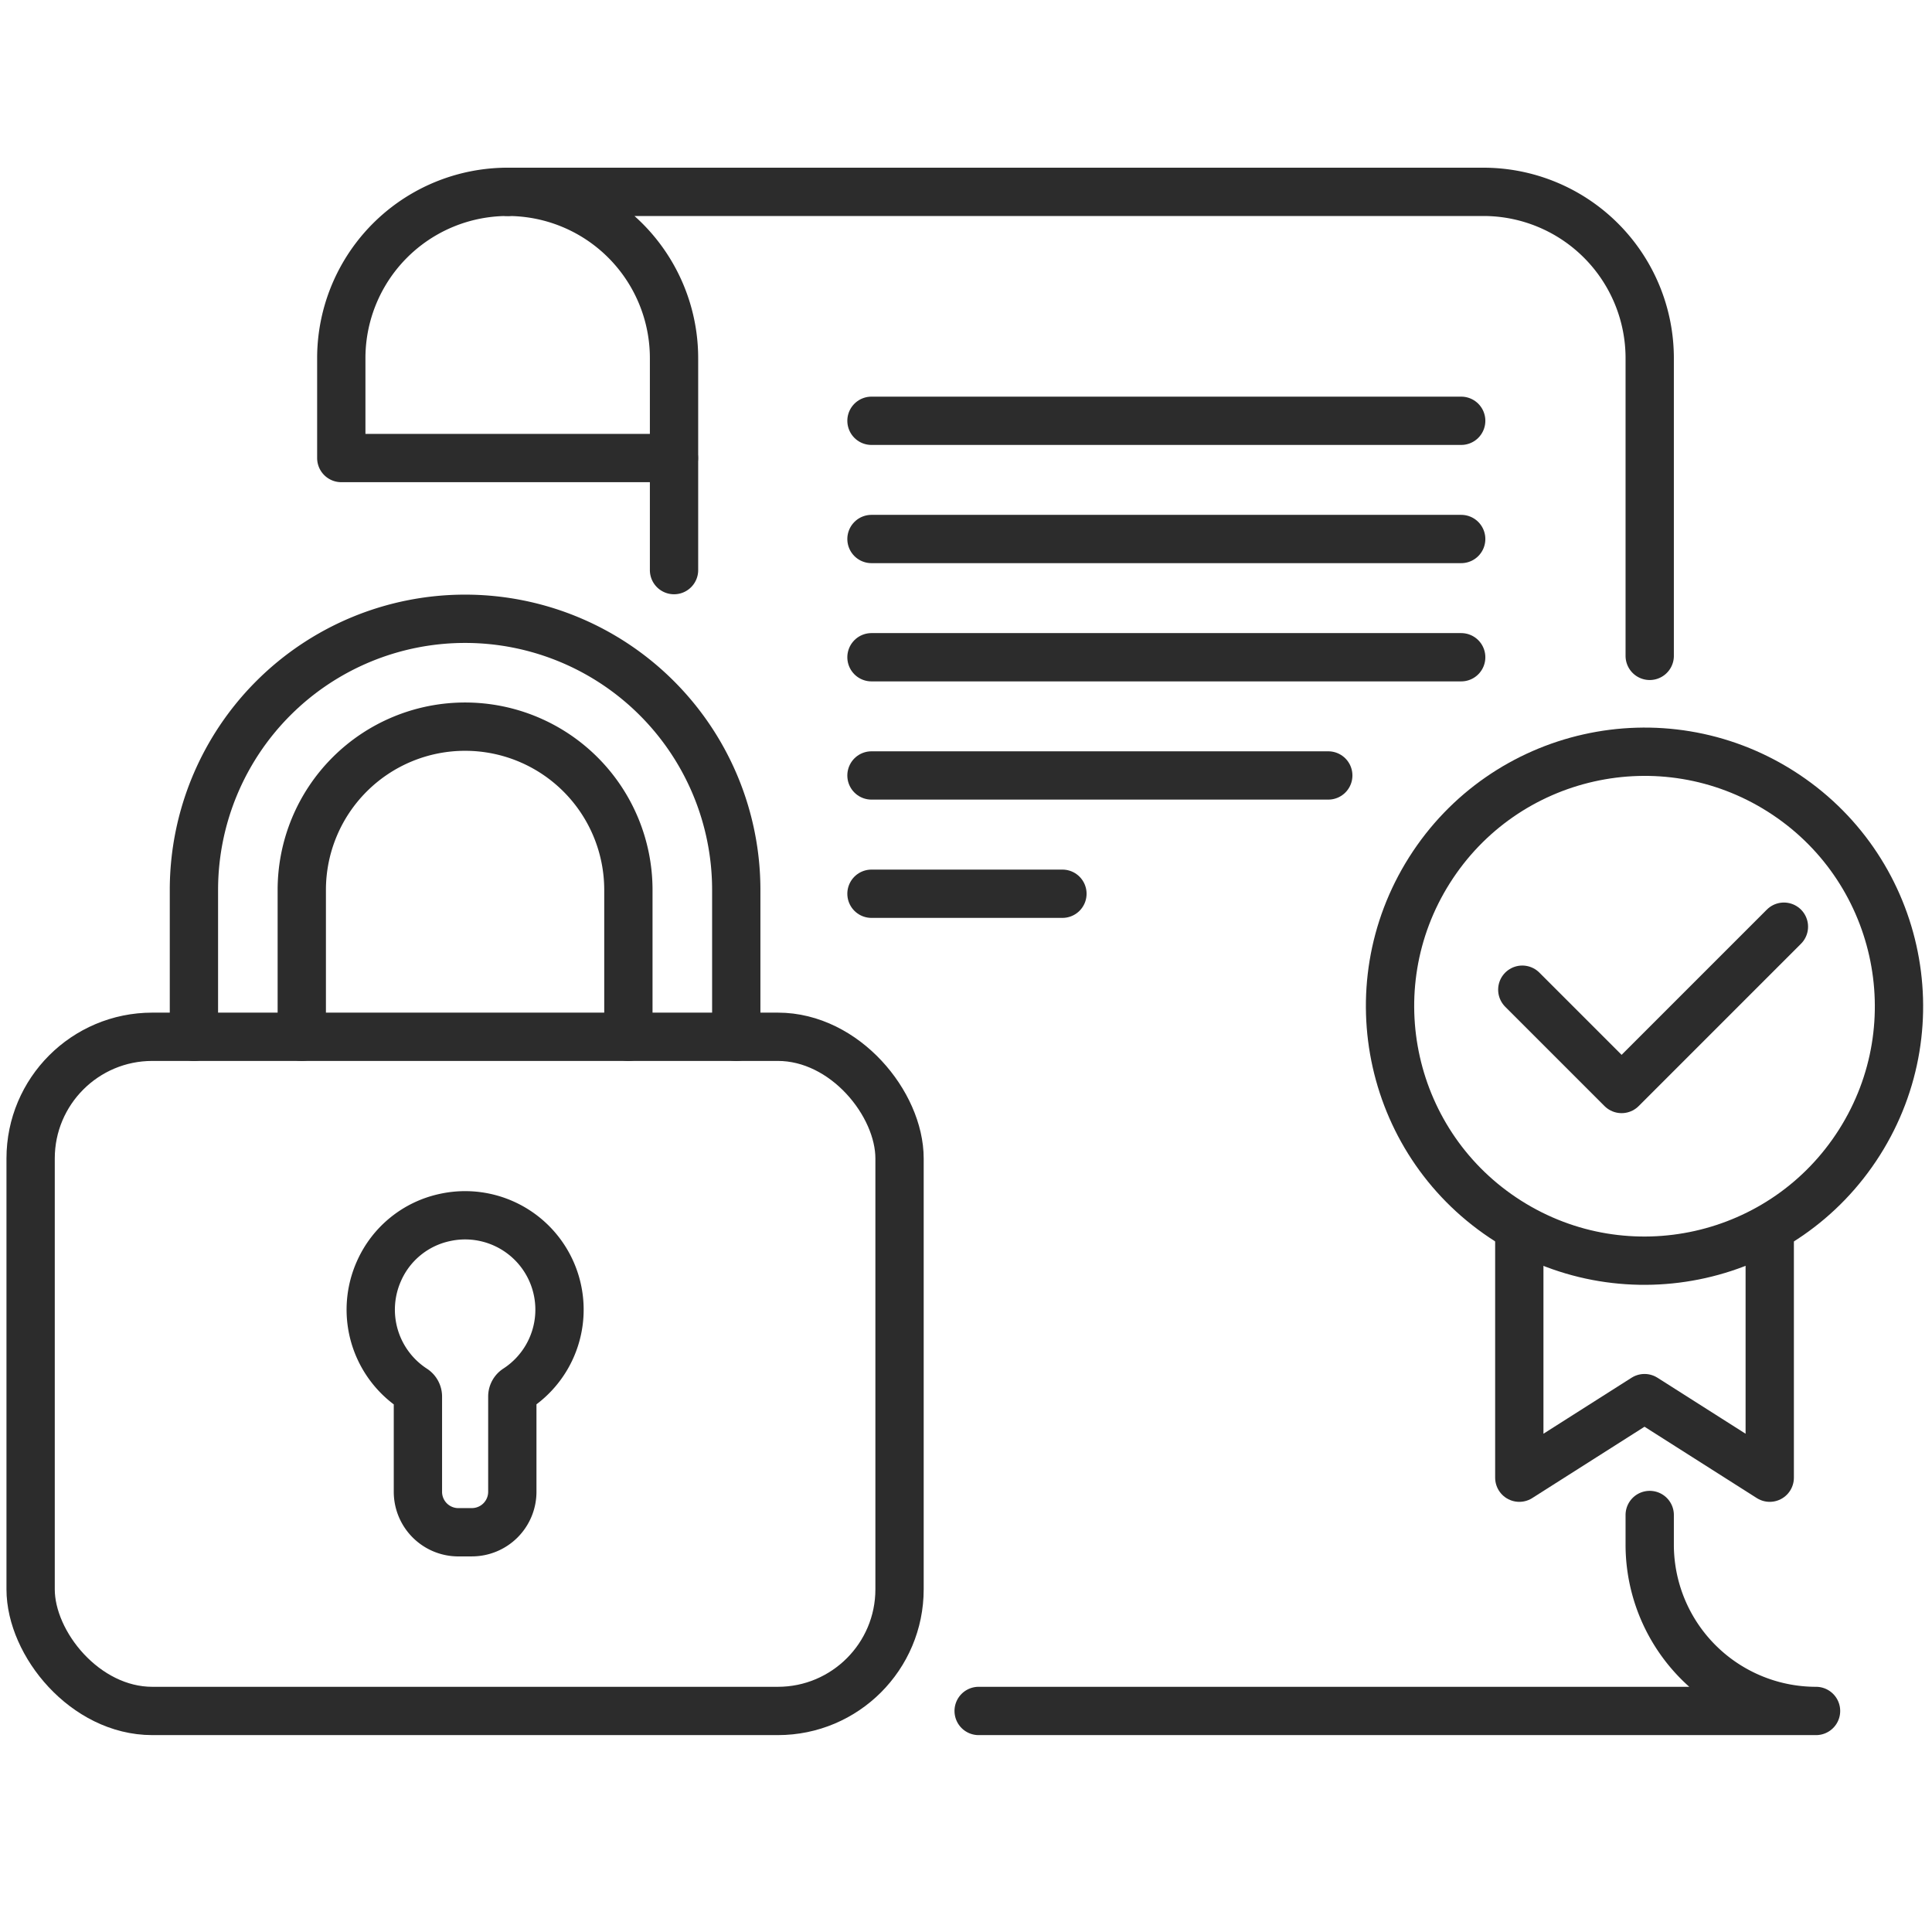 <svg xmlns="http://www.w3.org/2000/svg" xmlns:xlink="http://www.w3.org/1999/xlink" width="80" height="80" viewBox="0 0 80 80">
  <defs>
    <clipPath id="clip-_80x80-3">
      <rect width="80" height="80"/>
    </clipPath>
  </defs>
  <g id="_80x80-3" data-name="80x80-3" clip-path="url(#clip-_80x80-3)">
    <g id="Group_326892" data-name="Group 326892" transform="translate(3.268 -0.056)">
      <g id="Group_326891" data-name="Group 326891" transform="translate(-2 8)">
        <path id="Path_658440" data-name="Path 658440" d="M589.592,352.246h34.674a6.887,6.887,0,0,1-6.887-6.888v-1.226" transform="translate(-550.336 -289.343)" fill="none" stroke="#2c2c2c" stroke-linecap="round" stroke-linejoin="round" stroke-width="2"/>
        <path id="Path_658441" data-name="Path 658441" d="M616.715,306.692V294.366a6.888,6.888,0,0,0-6.888-6.888h-40.4a6.887,6.887,0,0,1,6.887,6.888v8.775" transform="translate(-549.672 -287.478)" fill="none" stroke="#2c2c2c" stroke-linecap="round" stroke-linejoin="round" stroke-width="2"/>
        <path id="Path_658442" data-name="Path 658442" d="M569.19,287.478a6.887,6.887,0,0,0-6.888,6.888V298.5h13.774" transform="translate(-549.438 -287.478)" fill="none" stroke="#2c2c2c" stroke-linecap="round" stroke-linejoin="round" stroke-width="2"/>
        <line id="Line_205" data-name="Line 205" x1="24.419" transform="translate(34.818 9.48)" fill="none" stroke="#2c2c2c" stroke-linecap="round" stroke-linejoin="round" stroke-width="2"/>
        <line id="Line_206" data-name="Line 206" x1="24.419" transform="translate(34.818 14.375)" fill="none" stroke="#2c2c2c" stroke-linecap="round" stroke-linejoin="round" stroke-width="2"/>
        <line id="Line_207" data-name="Line 207" x1="24.419" transform="translate(34.818 19.271)" fill="none" stroke="#2c2c2c" stroke-linecap="round" stroke-linejoin="round" stroke-width="2"/>
        <line id="Line_208" data-name="Line 208" x1="18.915" transform="translate(34.818 24.166)" fill="none" stroke="#2c2c2c" stroke-linecap="round" stroke-linejoin="round" stroke-width="2"/>
        <path id="Path_658443" data-name="Path 658443" d="M612.741,331.949v10.237l5.185-3.295,5.185,3.295V332.018" transform="translate(-551.098 -288.942)" fill="none" stroke="#2c2c2c" stroke-linecap="round" stroke-linejoin="round" stroke-width="2"/>
        <circle id="Ellipse_20189" data-name="Ellipse 20189" cx="10.536" cy="10.536" r="10.536" transform="translate(52.29 36.987) rotate(-57.661)" fill="none" stroke="#2c2c2c" stroke-linecap="round" stroke-linejoin="round" stroke-width="2"/>
        <path id="Path_658444" data-name="Path 658444" d="M612.869,321.551l4.112,4.112,6.721-6.721" transform="translate(-551.102 -288.514)" fill="none" stroke="#2c2c2c" stroke-linecap="round" stroke-linejoin="round" stroke-width="2"/>
        <line id="Line_209" data-name="Line 209" x1="7.907" transform="translate(34.818 29.064)" fill="none" stroke="#2c2c2c" stroke-linecap="round" stroke-linejoin="round" stroke-width="2"/>
        <rect id="Rectangle_305342" data-name="Rectangle 305342" width="35.98" height="27.916" rx="5.038" transform="translate(0 34.987)" fill="none" stroke="#2c2c2c" stroke-linecap="round" stroke-linejoin="round" stroke-width="2"/>
        <g id="Group_326890" data-name="Group 326890" transform="translate(6.762 17.679)">
          <path id="Path_658445" data-name="Path 658445" d="M574.134,323.219v-6.08a6.762,6.762,0,0,0-13.524,0v6.08" transform="translate(-556.144 -305.911)" fill="none" stroke="#2c2c2c" stroke-linecap="round" stroke-linejoin="round" stroke-width="2"/>
          <path id="Path_658446" data-name="Path 658446" d="M555.992,323.067v-6.08a11.228,11.228,0,0,1,22.457,0v6.08" transform="translate(-555.992 -305.759)" fill="none" stroke="#2c2c2c" stroke-linecap="round" stroke-linejoin="round" stroke-width="2"/>
        </g>
        <path id="Path_658447" data-name="Path 658447" d="M567.191,344.425a1.675,1.675,0,0,1-1.675-1.675V338.8a.376.376,0,0,0-.176-.313,3.914,3.914,0,0,1-1.429-4.894,3.864,3.864,0,0,1,2.71-2.2,3.908,3.908,0,0,1,2.98,7.091.379.379,0,0,0-.176.315v3.95a1.675,1.675,0,0,1-1.675,1.675Z" transform="translate(-549.479 -288.921)" fill="none" stroke="#2c2c2c" stroke-linecap="round" stroke-linejoin="round" stroke-width="2"/>
      </g>
    </g>
  </g>
</svg>
